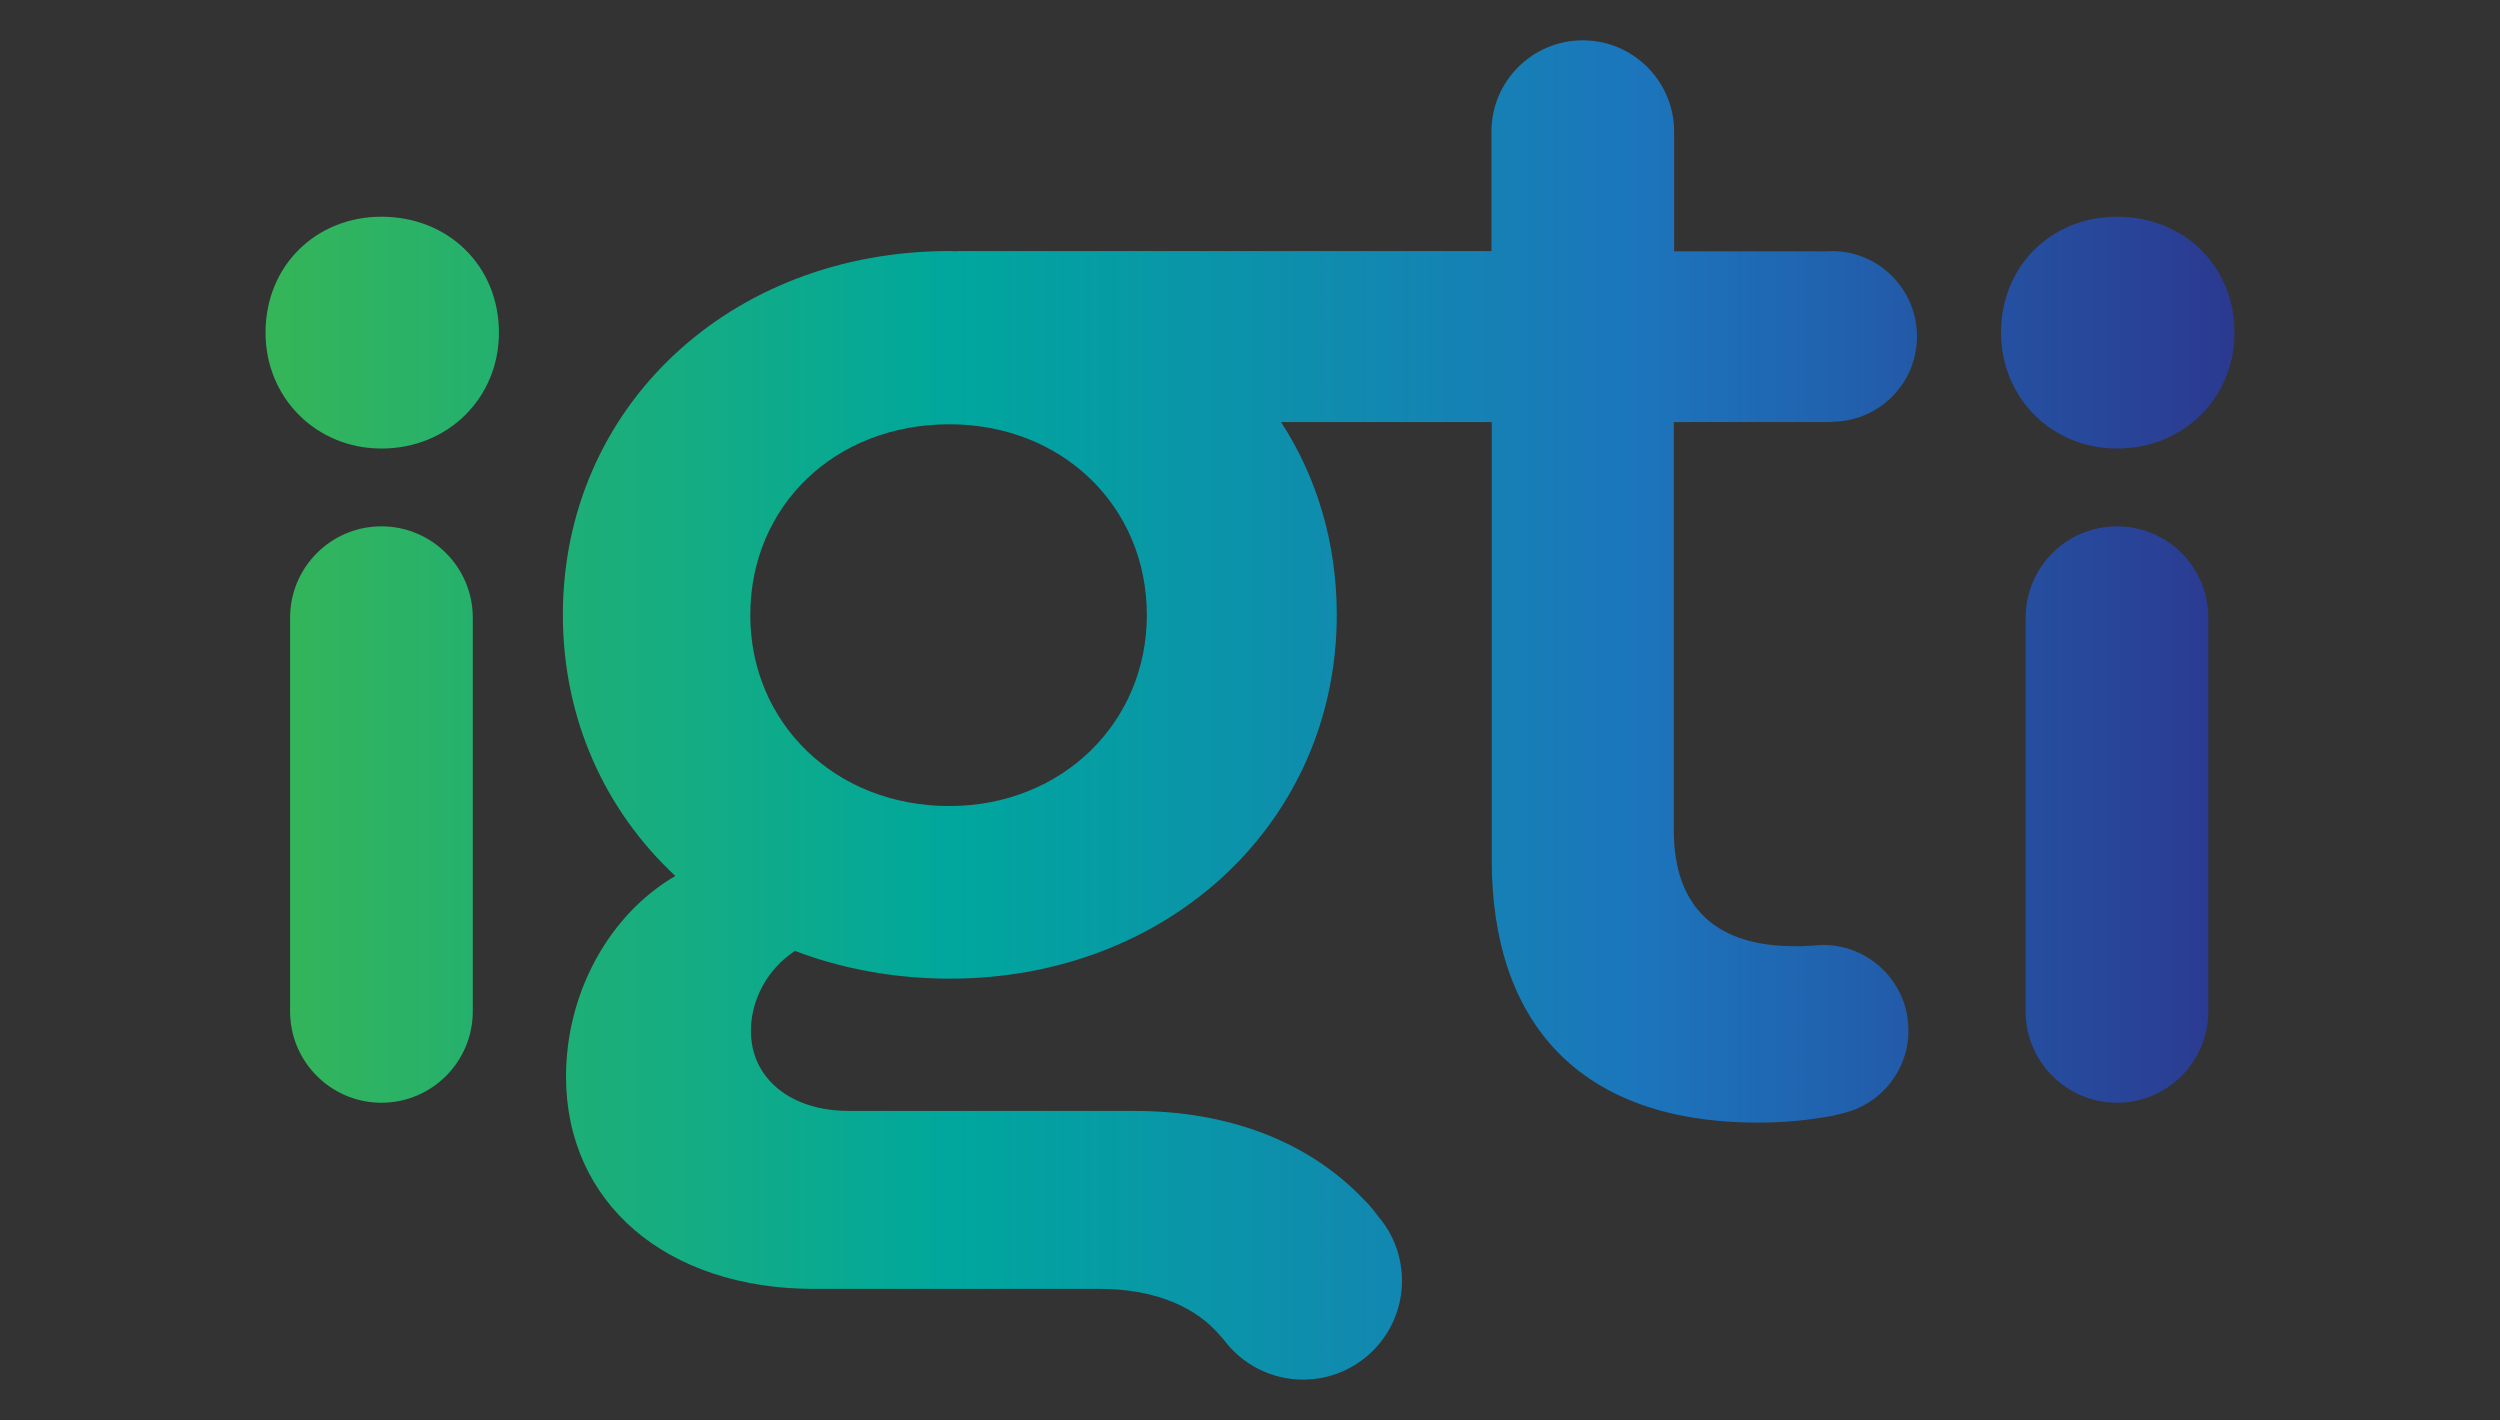 <?xml version="1.0" encoding="utf-8"?>
<!-- Generator: Adobe Illustrator 25.2.3, SVG Export Plug-In . SVG Version: 6.00 Build 0)  -->
<svg version="1.1" id="Layer_1" xmlns="http://www.w3.org/2000/svg" xmlns:xlink="http://www.w3.org/1999/xlink" x="0px" y="0px"
	 viewBox="0 0 793.7 450.9" style="enable-background:new 0 0 793.7 450.9;" xml:space="preserve">
<rect x="0" y="0" width="793.7" height="450.9" fill="#333333" stroke="none"/>
<style type="text/css">
	.st0{fill:url(#SVGID_1_);}
	.st1{fill:#FFFFFF;}
</style>
<rect x="-0.9" y="573.9" width="793.7" height="566.9"/>
<linearGradient id="SVGID_1_" gradientUnits="userSpaceOnUse" x1="84.267" y1="225.362" x2="709.434" y2="225.362">
	<stop  offset="0" style="stop-color:#35B558"/>
	<stop  offset="0.35" style="stop-color:#00A79D"/>
	<stop  offset="0.7" style="stop-color:#1C75BC"/>
	<stop  offset="1" style="stop-color:#2B3990"/>
</linearGradient>
<path class="st0" d="M121.1,68.8c-20.7,0-36.8,15.5-36.8,36.8c0,20.7,16.1,36.8,36.8,36.8c21.2,0,37.3-16.1,37.3-36.8
	C158.4,84.4,142.3,68.8,121.1,68.8z M121.1,167.1c-16,0-29,13-29,29h0v125h0c0,0,0,0,0,0c0,16,13,29,29,29c16,0,29-13,29-29
	c0,0,0,0,0,0h0v-125C150.1,180.1,137.1,167.1,121.1,167.1z M672.1,167.1c-16,0-29,13-29,29h0v125h0c0,0,0,0,0,0c0,16,13,29,29,29
	c16,0,29-13,29-29c0,0,0,0,0,0h0v-125C701.1,180.1,688.2,167.1,672.1,167.1z M581.5,134v-0.1c15,0,27.1-12.1,27.1-27.1
	c0-15-12.1-27.1-27.1-27.1c-0.6,0-1.2,0.1-1.7,0.1h-48.3V41.8h0c0-16-13-29-29-29c-16,0-29,13-29,29c0,0,0,0,0,0v37.9H303.7v0.1
	c-0.7,0-1.5-0.1-2.2-0.1c-69.9,0-122.8,49.7-122.8,115.5c0,33.2,13.5,62.2,35.7,82.9c-21.2,12.4-34.7,37.3-34.7,63.7
	c0,39.9,31.6,67.4,78.8,67.4h90.7c15.7,0,28.5,4.7,36.6,13.1l2.7,3c5.7,7.7,14.9,12.7,25.2,12.7c17.3,0,31.4-14,31.4-31.4
	c0-7.6-2.7-14.6-7.2-20c0,0-2.3-3-3.2-4c-0.9-0.9-3.2-3.3-3.2-3.3c-17-17-41.6-26.6-71.3-26.6h-90.7c-18.6,0-31.1-10.4-31.1-25.4
	c0-9.8,5.2-19.7,14-25.4c15,5.7,31.6,8.8,49.2,8.8c69.4,0,122.8-49.7,122.8-115.5c0-22.8-6.3-43.7-17.7-61.2h66.9v139
	c0,51.3,27.5,83.4,84.4,83.4c7.2,0,13.7-0.5,19.8-1.5c0,0,2.2-0.3,3.7-0.6c1.5-0.3,3.7-0.9,3.7-0.9c11.9-2.8,20.7-13.5,20.7-26.3
	c0-14.9-12.1-27.1-27.1-27.1l-6.7,0.4c-0.8,0-1.6,0-2.4,0c-24.4,0-38.3-11.9-38.3-36.8V134H581.5z M301.4,255.9
	c-36.3,0-63.2-26.4-63.2-60.6c0-34.7,26.9-60.6,63.2-60.6c35.7,0,62.7,25.9,62.7,60.6C364.1,229.4,337.2,255.9,301.4,255.9z
	 M672.1,142.4c21.2,0,37.3-16.1,37.3-36.8c0-21.2-16.1-36.8-37.3-36.8c-20.7,0-36.8,15.5-36.8,36.8
	C635.3,126.3,651.4,142.4,672.1,142.4z"/>
<path d="M933.1,68.8c-20.7,0-36.8,15.5-36.8,36.8c0,20.7,16.1,36.8,36.8,36.8c21.2,0,37.3-16.1,37.3-36.8
	C970.4,84.4,954.3,68.8,933.1,68.8z M933.1,167.1c-16,0-29,13-29,29h0v125h0c0,0,0,0,0,0c0,16,13,29,29,29c16,0,29-13,29-29
	c0,0,0,0,0,0h0v-125C962.1,180.1,949.1,167.1,933.1,167.1z M1484.1,167.1c-16,0-29,13-29,29h0v125h0c0,0,0,0,0,0c0,16,13,29,29,29
	c16,0,29-13,29-29c0,0,0,0,0,0h0v-125C1513.1,180.1,1500.2,167.1,1484.1,167.1z M1393.5,134v-0.1c15,0,27.1-12.1,27.1-27.1
	c0-15-12.1-27.1-27.1-27.1c-0.6,0-1.2,0.1-1.7,0.1h-48.3V41.8h0c0-16-13-29-29-29c-16,0-29,13-29,29c0,0,0,0,0,0v37.9h-169.7v0.1
	c-0.7,0-1.5-0.1-2.2-0.1c-69.9,0-122.8,49.7-122.8,115.5c0,33.2,13.5,62.2,35.7,82.9c-21.2,12.4-34.7,37.3-34.7,63.7
	c0,39.9,31.6,67.4,78.8,67.4h90.7c15.7,0,28.5,4.7,36.6,13.1l2.7,3c5.7,7.7,14.9,12.7,25.2,12.7c17.3,0,31.4-14,31.4-31.4
	c0-7.6-2.7-14.6-7.2-20c0,0-2.3-3-3.2-4c-0.9-0.9-3.2-3.3-3.2-3.3c-17-17-41.6-26.6-71.3-26.6h-90.7c-18.6,0-31.1-10.4-31.1-25.4
	c0-9.8,5.2-19.7,14-25.4c15,5.7,31.6,8.8,49.2,8.8c69.4,0,122.8-49.7,122.8-115.5c0-22.8-6.3-43.7-17.7-61.2h66.9v139
	c0,51.3,27.5,83.4,84.4,83.4c7.2,0,13.7-0.5,19.8-1.5c0,0,2.2-0.3,3.7-0.6c1.5-0.3,3.7-0.9,3.7-0.9c11.9-2.8,20.7-13.5,20.7-26.3
	c0-14.9-12.1-27.1-27.1-27.1l-6.7,0.4c-0.8,0-1.6,0-2.4,0c-24.4,0-38.3-11.9-38.3-36.8V134H1393.5z M1113.4,255.9
	c-36.3,0-63.2-26.4-63.2-60.6c0-34.7,26.9-60.6,63.2-60.6c35.7,0,62.7,25.9,62.7,60.6C1176.1,229.4,1149.2,255.9,1113.4,255.9z
	 M1484.1,142.4c21.2,0,37.3-16.1,37.3-36.8c0-21.2-16.1-36.8-37.3-36.8c-20.7,0-36.8,15.5-36.8,36.8
	C1447.3,126.3,1463.4,142.4,1484.1,142.4z"/>
<path class="st1" d="M120.2,700.8c-20.7,0-36.8,15.5-36.8,36.8c0,20.7,16.1,36.8,36.8,36.8c21.2,0,37.3-16.1,37.3-36.8
	C157.5,716.4,141.4,700.8,120.2,700.8z M120.2,799.1c-16,0-29,13-29,29h0v125h0c0,0,0,0,0,0c0,16,13,29,29,29c16,0,29-13,29-29
	c0,0,0,0,0,0h0v-125C149.2,812.1,136.2,799.1,120.2,799.1z M671.3,799.1c-16,0-29,13-29,29h0v125h0c0,0,0,0,0,0c0,16,13,29,29,29
	c16,0,29-13,29-29c0,0,0,0,0,0h0v-125C700.3,812.1,687.3,799.1,671.3,799.1z M580.6,766v-0.1c15,0,27.1-12.1,27.1-27.1
	c0-15-12.1-27.1-27.1-27.1c-0.6,0-1.2,0.1-1.7,0.1h-48.3v-37.9h0c0-16-13-29-29-29c-16,0-29,13-29,29c0,0,0,0,0,0v37.9H302.8v0.1
	c-0.7,0-1.5-0.1-2.2-0.1c-69.9,0-122.8,49.7-122.8,115.5c0,33.2,13.5,62.2,35.7,82.9c-21.2,12.4-34.7,37.3-34.7,63.7
	c0,39.9,31.6,67.4,78.8,67.4h90.7c15.7,0,28.5,4.7,36.6,13.1l2.7,3c5.7,7.7,14.9,12.7,25.2,12.7c17.3,0,31.4-14,31.4-31.4
	c0-7.6-2.7-14.6-7.2-20c0,0-2.3-3-3.2-4c-0.9-0.9-3.2-3.3-3.2-3.3c-17-17-41.6-26.6-71.3-26.6h-90.7c-18.6,0-31.1-10.4-31.1-25.4
	c0-9.8,5.2-19.7,14-25.4c15,5.7,31.6,8.8,49.2,8.8c69.4,0,122.8-49.7,122.8-115.5c0-22.8-6.3-43.7-17.7-61.2h66.9v139
	c0,51.3,27.5,83.4,84.4,83.4c7.2,0,13.7-0.5,19.8-1.5c0,0,2.2-0.3,3.7-0.6c1.5-0.3,3.7-0.9,3.7-0.9c11.9-2.8,20.7-13.5,20.7-26.3
	c0-14.9-12.1-27.1-27.1-27.1l-6.7,0.4c-0.8,0-1.6,0-2.4,0c-24.4,0-38.3-11.9-38.3-36.8V766H580.6z M300.6,887.9
	c-36.3,0-63.2-26.4-63.2-60.6c0-34.7,26.9-60.6,63.2-60.6c35.7,0,62.7,25.9,62.7,60.6C363.3,861.4,336.3,887.9,300.6,887.9z
	 M671.3,774.4c21.2,0,37.3-16.1,37.3-36.8c0-21.2-16.1-36.8-37.3-36.8c-20.7,0-36.8,15.5-36.8,36.8
	C634.5,758.3,650.5,774.4,671.3,774.4z"/>
</svg>

